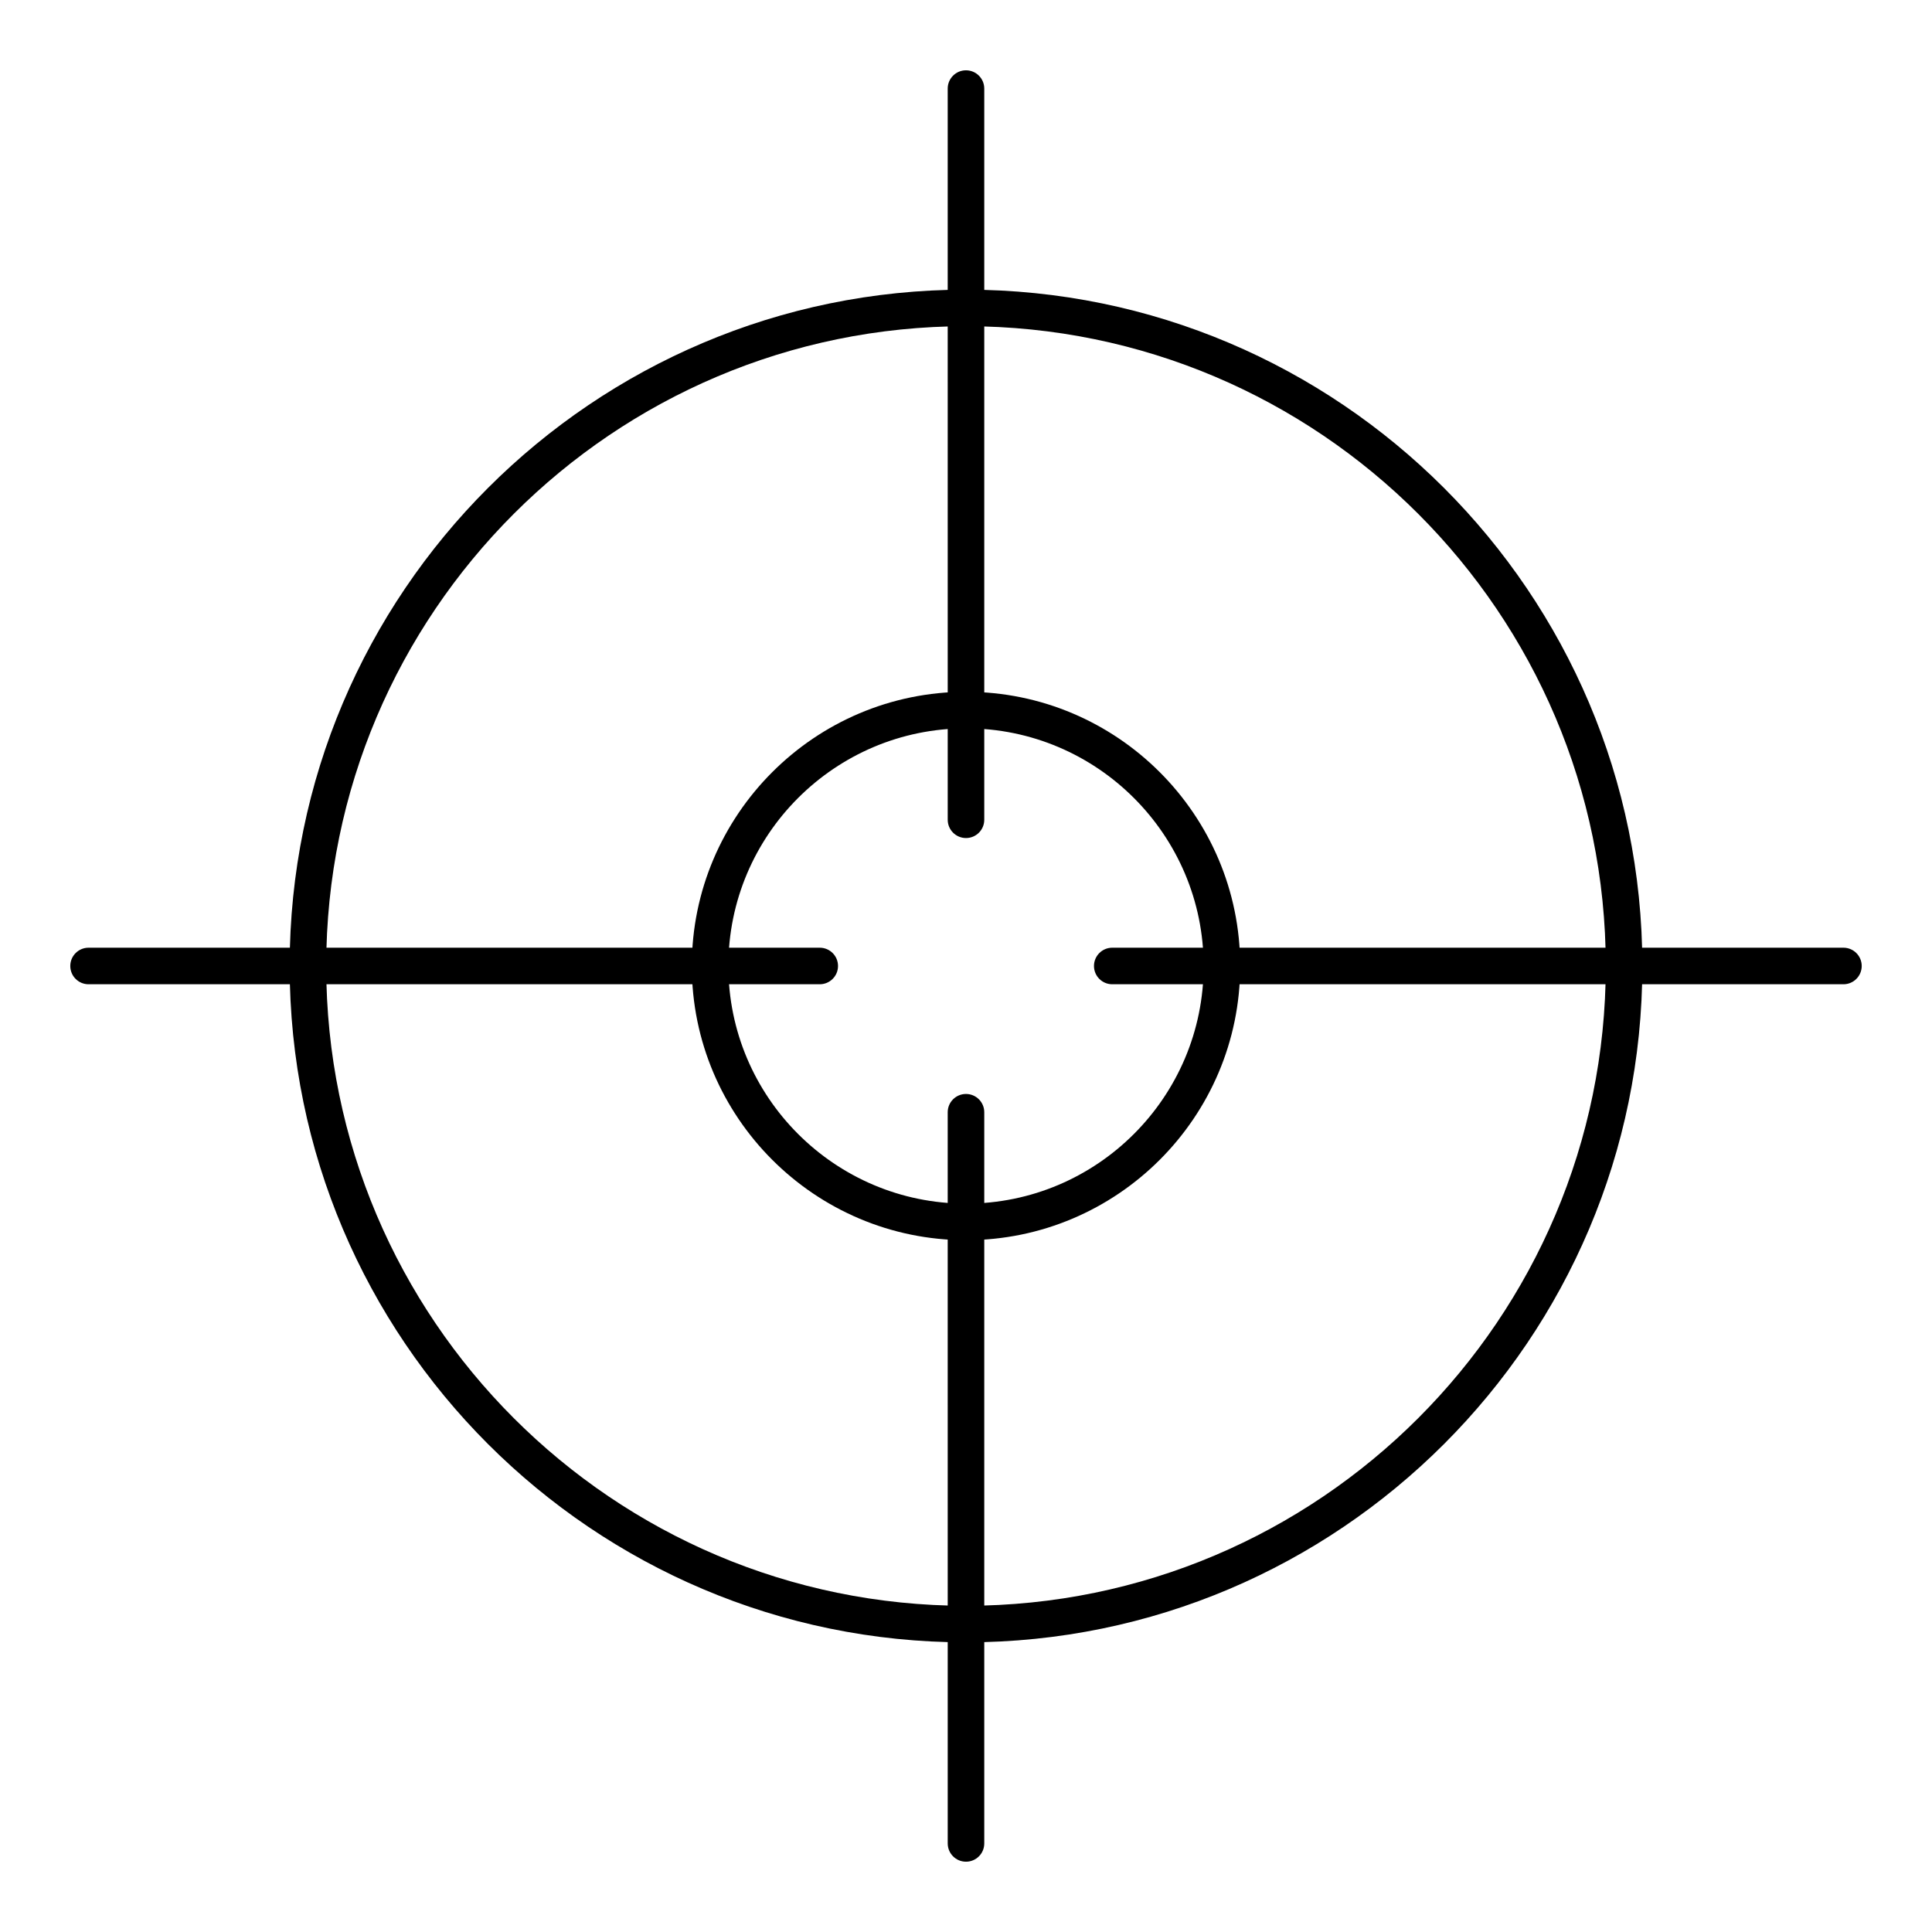 <?xml version="1.0" encoding="UTF-8"?>
<!-- Uploaded to: SVG Repo, www.svgrepo.com, Generator: SVG Repo Mixer Tools -->
<svg fill="#000000" width="800px" height="800px" version="1.1" viewBox="144 144 512 512" xmlns="http://www.w3.org/2000/svg">
 <g>
  <path d="m400 579.24c-98.832 0-179.24-80.406-179.24-179.24s80.406-179.24 179.24-179.24 179.24 80.406 179.24 179.24-80.406 179.24-179.24 179.24zm0-348.79c-93.492 0-169.55 76.062-169.55 169.55 0 93.492 76.062 169.55 169.55 169.55 93.492 0 169.55-76.062 169.55-169.55 0-93.488-76.062-169.55-169.55-169.55z"/>
  <path d="m400 472.66c-40.066 0-72.664-32.598-72.664-72.664s32.598-72.664 72.664-72.664 72.664 32.598 72.664 72.664-32.598 72.664-72.664 72.664zm0-135.64c-34.727 0-62.977 28.25-62.977 62.977s28.25 62.977 62.977 62.977 62.977-28.25 62.977-62.977-28.254-62.977-62.977-62.977z"/>
  <path d="m400 366.09c-2.676 0-4.844-2.168-4.844-4.844l-0.004-193.77c0-2.676 2.168-4.844 4.844-4.844 2.676 0 4.844 2.168 4.844 4.844v193.77c0.004 2.672-2.164 4.844-4.84 4.844z"/>
  <path d="m632.53 404.84h-193.77c-2.676 0-4.844-2.168-4.844-4.844s2.168-4.844 4.844-4.844h193.77c2.676 0 4.844 2.168 4.844 4.844s-2.168 4.844-4.844 4.844z"/>
  <path d="m400 637.37c-2.676 0-4.844-2.168-4.844-4.844l-0.004-193.77c0-2.676 2.168-4.844 4.844-4.844 2.676 0 4.844 2.168 4.844 4.844v193.77c0.004 2.676-2.164 4.844-4.84 4.844z"/>
  <path d="m361.24 404.84h-193.77c-2.676 0-4.844-2.168-4.844-4.844s2.168-4.844 4.844-4.844h193.77c2.676 0 4.844 2.168 4.844 4.844s-2.172 4.844-4.848 4.844z"/>
 </g>
</svg>